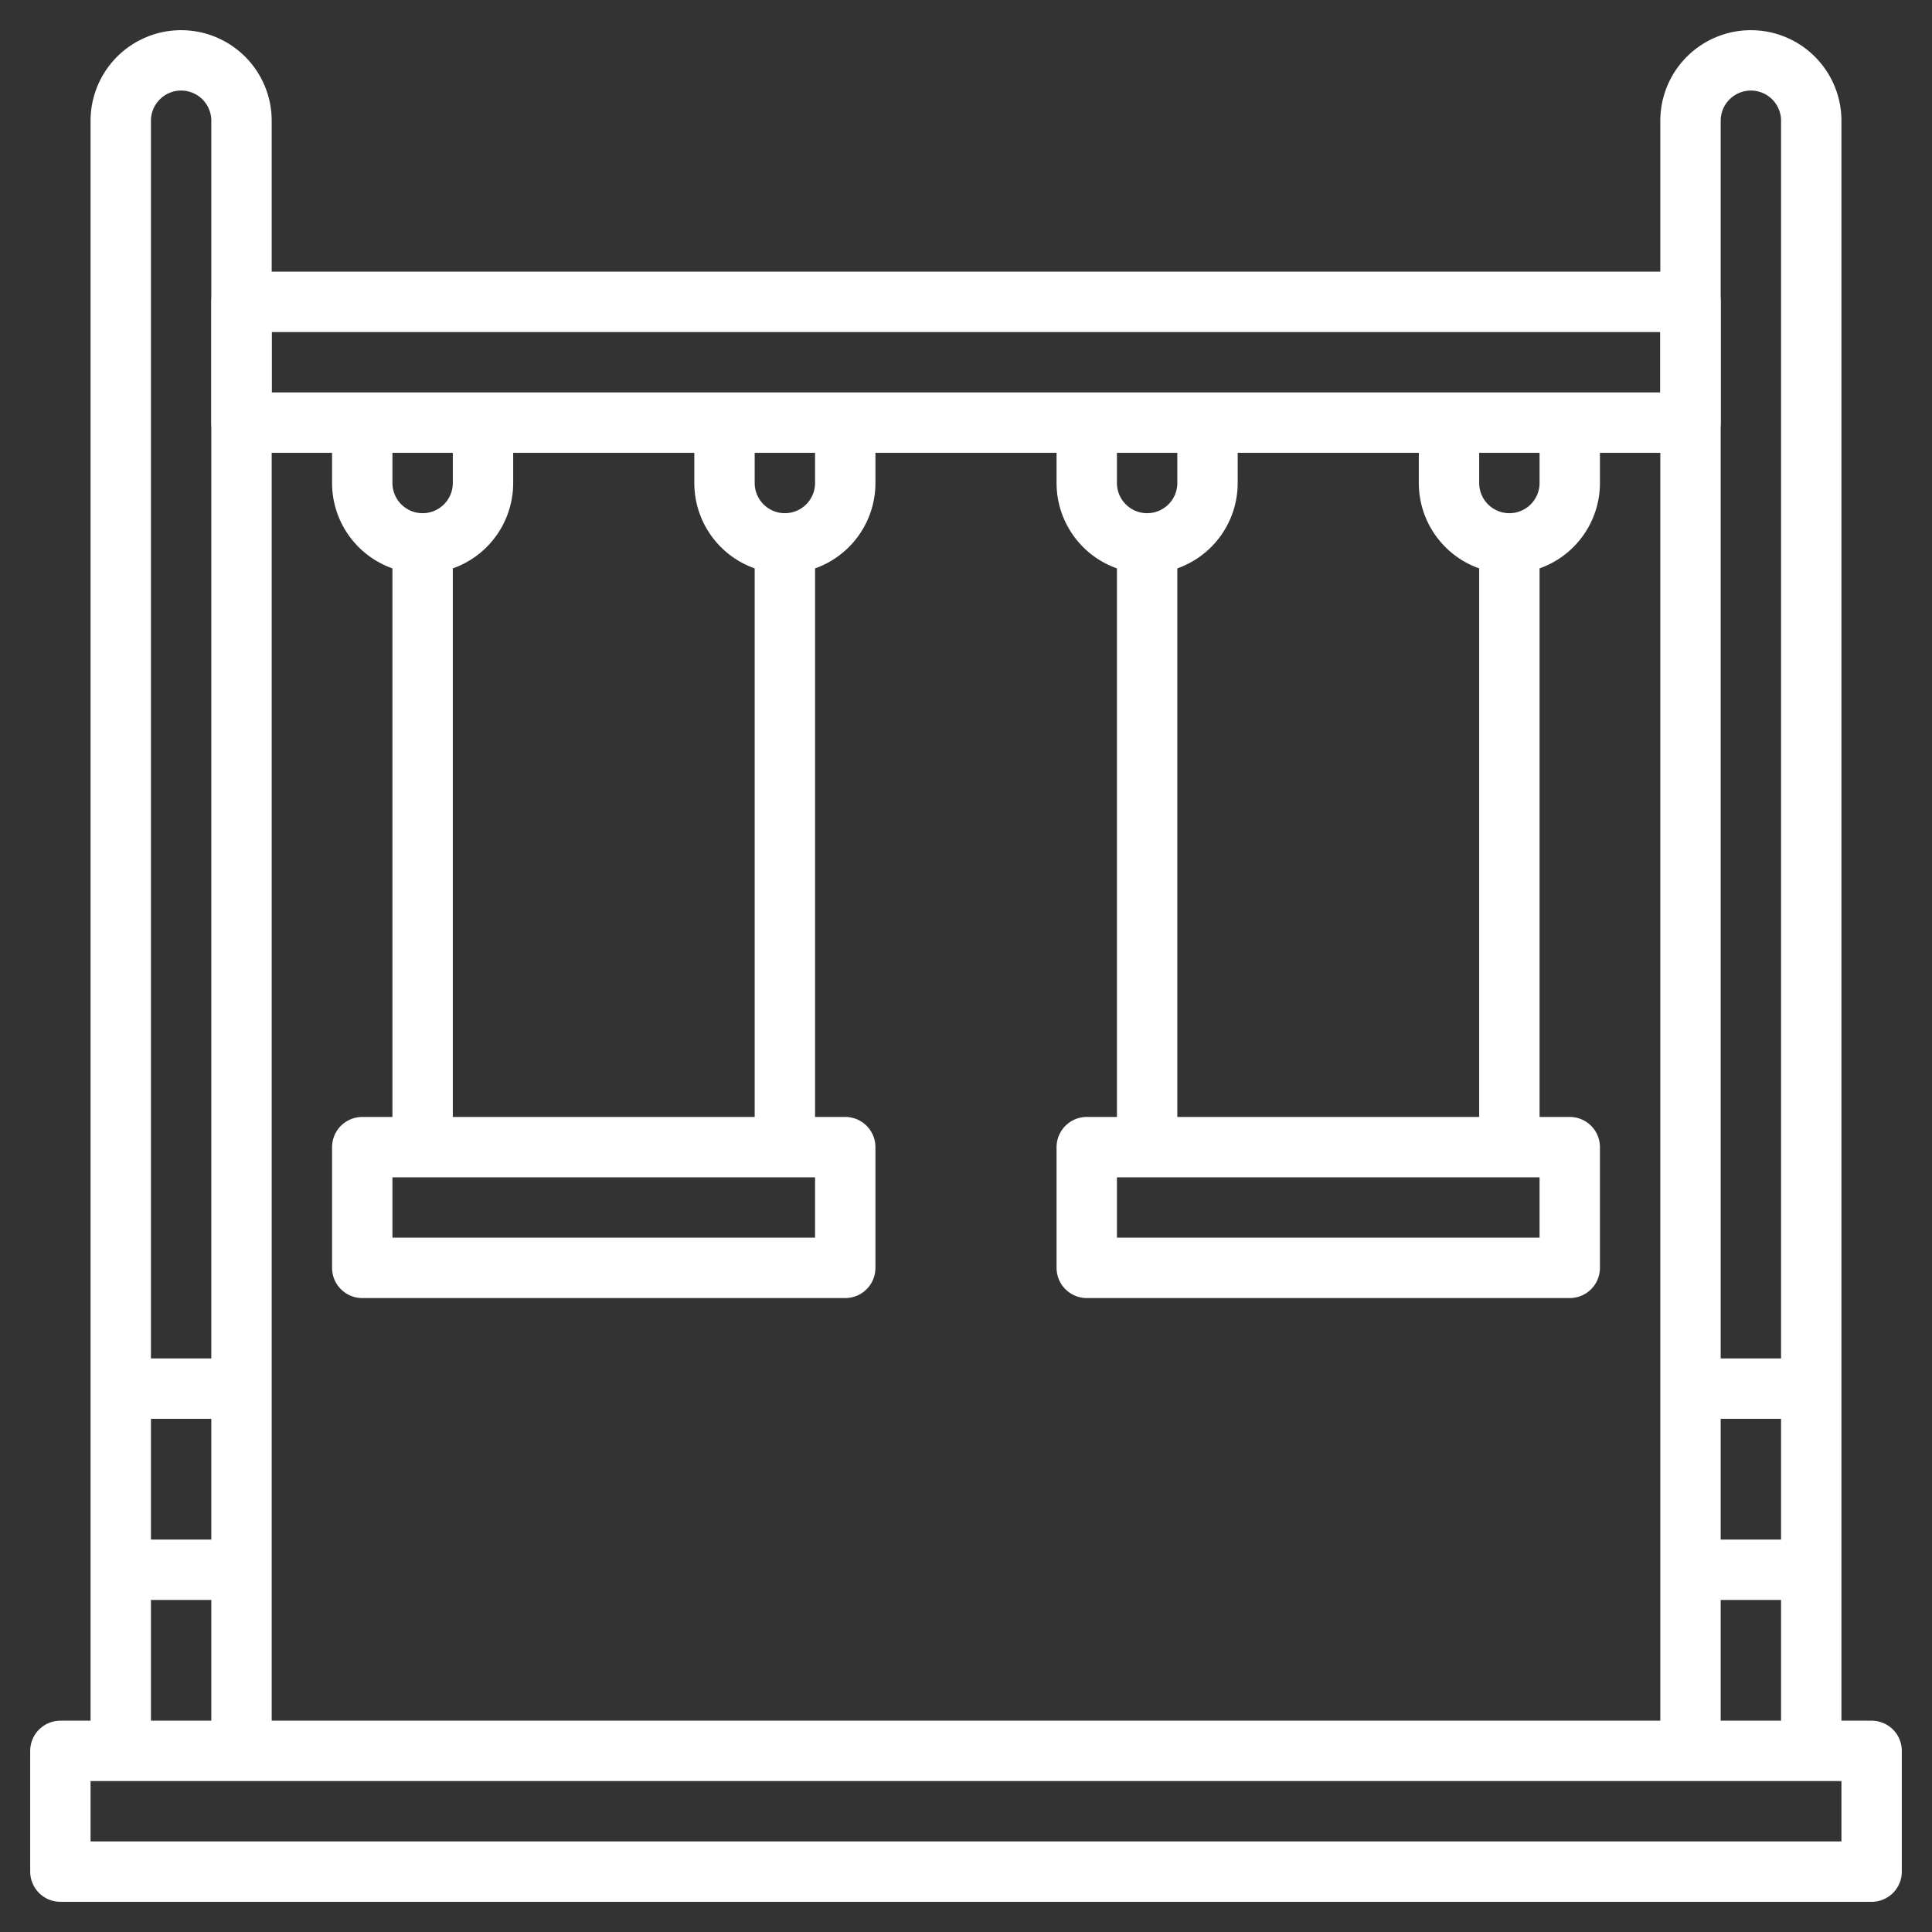 <?xml version="1.0" ?><svg viewBox="0 0 64 64" xmlns="http://www.w3.org/2000/svg"><rect x="0" y="0" width="64" height="64" fill="#333333" stroke="none"/><defs><style>.cls-1{fill:none;stroke:#fff;stroke-linejoin:round;stroke-width:2px;}</style></defs><title/><g data-name="Layer 24" id="Layer_24"><rect class="cls-1" height="4" width="60" x="2" y="58"/><path class="cls-1" d="M4,58V4A2,2,0,0,1,6,2H6A2,2,0,0,1,8,4V58"/><path class="cls-1" d="M56,58V4a2,2,0,0,1,2-2h0a2,2,0,0,1,2,2V58"/><rect class="cls-1" height="4" width="48" x="8" y="10"/><rect class="cls-1" height="4" width="16" x="12" y="38"/><line class="cls-1" x1="14" x2="14" y1="38" y2="18"/><line class="cls-1" x1="26" x2="26" y1="38" y2="18"/><path class="cls-1" d="M12,14v2a2,2,0,0,0,2,2h0a2,2,0,0,0,2-2V14"/><path class="cls-1" d="M24,14v2a2,2,0,0,0,2,2h0a2,2,0,0,0,2-2V14"/><rect class="cls-1" height="4" width="16" x="36" y="38"/><line class="cls-1" x1="38" x2="38" y1="38" y2="18"/><line class="cls-1" x1="50" x2="50" y1="38" y2="18"/><path class="cls-1" d="M36,14v2a2,2,0,0,0,2,2h0a2,2,0,0,0,2-2V14"/><path class="cls-1" d="M48,14v2a2,2,0,0,0,2,2h0a2,2,0,0,0,2-2V14"/><line class="cls-1" x1="56" x2="60" y1="52" y2="52"/><line class="cls-1" x1="56" x2="60" y1="46" y2="46"/><line class="cls-1" x1="4" x2="8" y1="52" y2="52"/><line class="cls-1" x1="4" x2="8" y1="46" y2="46"/></g></svg>